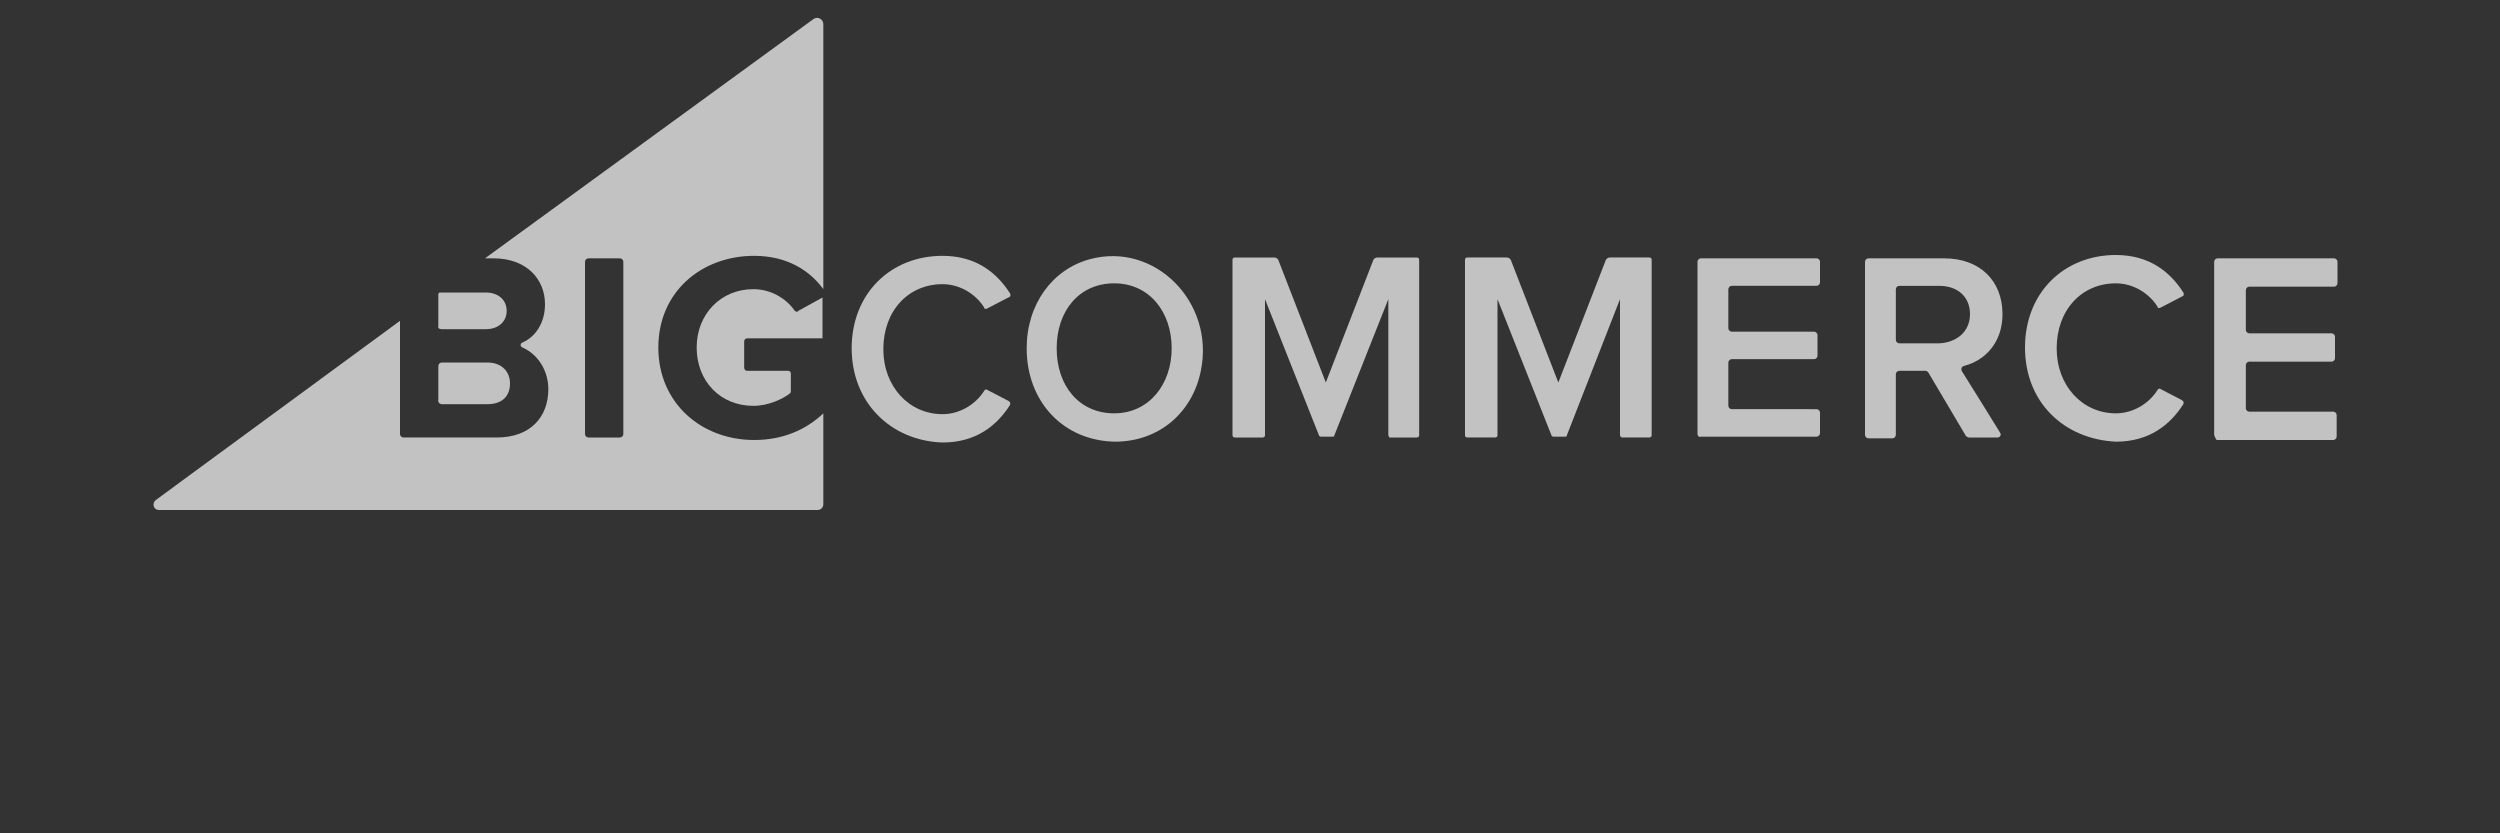 <?xml version="1.0" encoding="utf-8"?>
<!-- Generator: Adobe Illustrator 25.4.1, SVG Export Plug-In . SVG Version: 6.00 Build 0)  -->
<svg version="1.1" id="Capa_1" xmlns="http://www.w3.org/2000/svg" xmlns:xlink="http://www.w3.org/1999/xlink" x="0px" y="0px"
	 viewBox="0 0 300 100" style="enable-background:new 0 0 300 100;" xml:space="preserve">
<rect x="0" y="0" width="300" height="100" fill="#333333" stroke="none"/>
<style type="text/css">
	.st0{opacity:0.7;enable-background:new    ;}
	.st1{fill:#FFFFFF;}
</style>
<g class="st0">
	<g>
		<path class="st1" d="M90.5,30.7c4,0,6.7,1.8,8.3,4V2.9c0-0.6-0.7-1-1.2-0.6L58.2,31h1c4.1,0,6.2,2.6,6.2,5.5
			c0,2.2-1.1,3.9-2.7,4.6c-0.3,0.1-0.3,0.5,0,0.6c1.8,0.8,3.1,2.7,3.1,5c0,3.3-2.1,5.8-6.2,5.8H48.4c-0.2,0-0.4-0.2-0.4-0.4V38.5
			L18.7,60c-0.5,0.4-0.3,1.2,0.4,1.2h79c0.4,0,0.7-0.3,0.7-0.7V49.6c-2.1,2-4.9,3.2-8.3,3.2c-6.3,0-11.5-4.4-11.5-11.1
			C79,35,84.2,30.7,90.5,30.7z M74.8,52.1c0,0.2-0.2,0.4-0.4,0.4h-3.8c-0.2,0-0.4-0.2-0.4-0.4V31.4c0-0.2,0.2-0.4,0.4-0.4h3.8
			c0.2,0,0.4,0.2,0.4,0.4V52.1z"/>
	</g>
	<path class="st1" d="M53,39.5h5.3c1.5,0,2.5-0.9,2.5-2.2c0-1.3-1-2.2-2.5-2.2h-5.5c-0.1,0-0.2,0.1-0.2,0.2v3.9
		C52.5,39.4,52.8,39.5,53,39.5z"/>
	<path class="st1" d="M53,48.5h5.5c1.7,0,2.7-0.9,2.7-2.5c0-1.4-1-2.5-2.7-2.5H53c-0.2,0-0.4,0.2-0.4,0.4v4
		C52.5,48.3,52.8,48.5,53,48.5z"/>
	<path class="st1" d="M95.3,37.2c-1-1.4-2.8-2.5-4.9-2.5c-3.9,0-6.8,3-6.8,7s2.8,7,6.8,7c1.8,0,3.5-0.8,4.4-1.5
		c0.1-0.1,0.1-0.2,0.1-0.3v-2.1c0-0.2-0.2-0.3-0.3-0.3h-4.9c-0.3,0-0.4-0.2-0.4-0.4v-3.1c0-0.3,0.2-0.4,0.4-0.4h9v-4.9l-2.9,1.6
		C95.7,37.5,95.4,37.4,95.3,37.2z"/>
	<path class="st1" d="M102.2,41.8c0-6.6,4.7-11.1,10.9-11.1c4,0,6.5,2,8.1,4.5c0.1,0.2,0.1,0.4-0.2,0.5l-2.5,1.3
		c-0.2,0.1-0.4,0.1-0.4-0.1c-1-1.6-2.9-2.8-5-2.8c-4.1,0-7.1,3.2-7.1,7.8c0,4.5,3.1,7.8,7.1,7.8c2.1,0,4-1.2,5-2.8
		c0.1-0.2,0.3-0.2,0.4-0.1l2.5,1.3c0.2,0.1,0.3,0.3,0.2,0.5c-1.6,2.5-4.1,4.5-8.1,4.5C106.9,52.9,102.2,48.3,102.2,41.8z"/>
	<path class="st1" d="M123.2,41.8c0-5.3,3.1-9.5,7.6-10.7c7.8-2.1,15,5.2,13.3,13.4c-1,5-5,8.5-10.3,8.5
		C127.6,52.9,123.2,48.2,123.2,41.8z M140.6,41.8c0-4.4-2.7-7.8-6.9-7.8c-4.2,0-6.9,3.3-6.9,7.8s2.7,7.8,6.9,7.8
		S140.6,46.1,140.6,41.8z"/>
	<path class="st1" d="M166.6,52.2V35.9l-6.5,16.4c0,0.1-0.1,0.1-0.2,0.1h-1.4c-0.1,0-0.2-0.1-0.2-0.1l-6.5-16.4v16.3
		c0,0.2-0.1,0.3-0.3,0.3h-3.3c-0.2,0-0.3-0.1-0.3-0.3v-21c0-0.2,0.1-0.3,0.3-0.3h4.7c0.2,0,0.4,0.1,0.5,0.3l5.7,14.7l5.7-14.7
		c0.1-0.2,0.3-0.3,0.5-0.3h4.7c0.2,0,0.3,0.1,0.3,0.3v21c0,0.2-0.1,0.3-0.3,0.3h-3.3C166.8,52.5,166.6,52.4,166.6,52.2z"/>
	<path class="st1" d="M203.7,52.1V31.4c0-0.2,0.2-0.4,0.4-0.4H218c0.2,0,0.4,0.2,0.4,0.4v2.5c0,0.2-0.2,0.4-0.4,0.4h-10.2
		c-0.2,0-0.4,0.2-0.4,0.4v4.7c0,0.2,0.2,0.4,0.4,0.4h9.9c0.2,0,0.4,0.2,0.4,0.4v2.5c0,0.2-0.2,0.4-0.4,0.4h-9.9
		c-0.2,0-0.4,0.2-0.4,0.4v5.2c0,0.2,0.2,0.4,0.4,0.4H218c0.2,0,0.4,0.2,0.4,0.4v2.5c0,0.2-0.2,0.4-0.4,0.4h-13.9
		C203.9,52.5,203.7,52.3,203.7,52.1z"/>
	<path class="st1" d="M235.9,52.3l-4.5-7.6c-0.1-0.1-0.2-0.2-0.3-0.2h-3.2c-0.2,0-0.4,0.2-0.4,0.4v7.3c0,0.2-0.2,0.4-0.4,0.4h-2.9
		c-0.2,0-0.4-0.2-0.4-0.4V31.4c0-0.2,0.2-0.4,0.4-0.4h9.1c4.3,0,7,2.7,7,6.7c0,3.5-2.2,5.6-4.6,6.2c-0.3,0.1-0.4,0.3-0.3,0.6
		c0.9,1.4,3.6,5.8,4.6,7.4c0.2,0.3,0,0.6-0.3,0.6h-3.4C236.1,52.5,236,52.4,235.9,52.3z M236.4,37.7c0-2.1-1.5-3.4-3.7-3.4h-4.8
		c-0.2,0-0.4,0.2-0.4,0.4v6.1c0,0.2,0.2,0.4,0.4,0.4h4.8C234.8,41.1,236.4,39.8,236.4,37.7z"/>
	<path class="st1" d="M265.7,52.1V31.4c0-0.2,0.2-0.4,0.4-0.4h14c0.2,0,0.4,0.2,0.4,0.4V34c0,0.2-0.2,0.4-0.4,0.4h-10.2
		c-0.2,0-0.4,0.2-0.4,0.4v4.8c0,0.2,0.2,0.4,0.4,0.4h9.9c0.2,0,0.4,0.2,0.4,0.4v2.6c0,0.2-0.2,0.4-0.4,0.4h-9.9
		c-0.2,0-0.4,0.2-0.4,0.4v5.2c0,0.2,0.2,0.4,0.4,0.4H280c0.2,0,0.4,0.2,0.4,0.4v2.6c0,0.2-0.2,0.4-0.4,0.4h-14
		C265.8,52.5,265.7,52.3,265.7,52.1z"/>
	<path class="st1" d="M243,41.7c0-6.6,4.7-11.1,10.9-11.1c4,0,6.5,2,8.1,4.5c0.1,0.2,0.1,0.4-0.2,0.5l-2.5,1.3
		c-0.2,0.1-0.4,0.1-0.4-0.1c-1-1.6-2.9-2.8-5-2.8c-4.1,0-7.1,3.2-7.1,7.8c0,4.5,3.1,7.8,7.1,7.8c2.1,0,4-1.2,5-2.8
		c0.1-0.2,0.3-0.2,0.4-0.1l2.5,1.3c0.2,0.1,0.3,0.3,0.2,0.5c-1.6,2.5-4.1,4.5-8.1,4.5C247.7,52.7,243,48.3,243,41.7z"/>
	<path class="st1" d="M194.4,52.2V35.9L188,52.3c0,0.1-0.1,0.1-0.2,0.1h-1.4c-0.1,0-0.2-0.1-0.2-0.1l-6.5-16.4v16.3
		c0,0.2-0.1,0.3-0.3,0.3h-3.3c-0.2,0-0.3-0.1-0.3-0.3v-21c0-0.2,0.1-0.3,0.3-0.3h4.7c0.2,0,0.4,0.1,0.5,0.3l5.7,14.7l5.7-14.7
		c0.1-0.2,0.3-0.3,0.5-0.3h4.7c0.2,0,0.3,0.1,0.3,0.3v21c0,0.2-0.1,0.3-0.3,0.3h-3.3C194.6,52.5,194.4,52.4,194.4,52.2z"/>
</g>
</svg>
